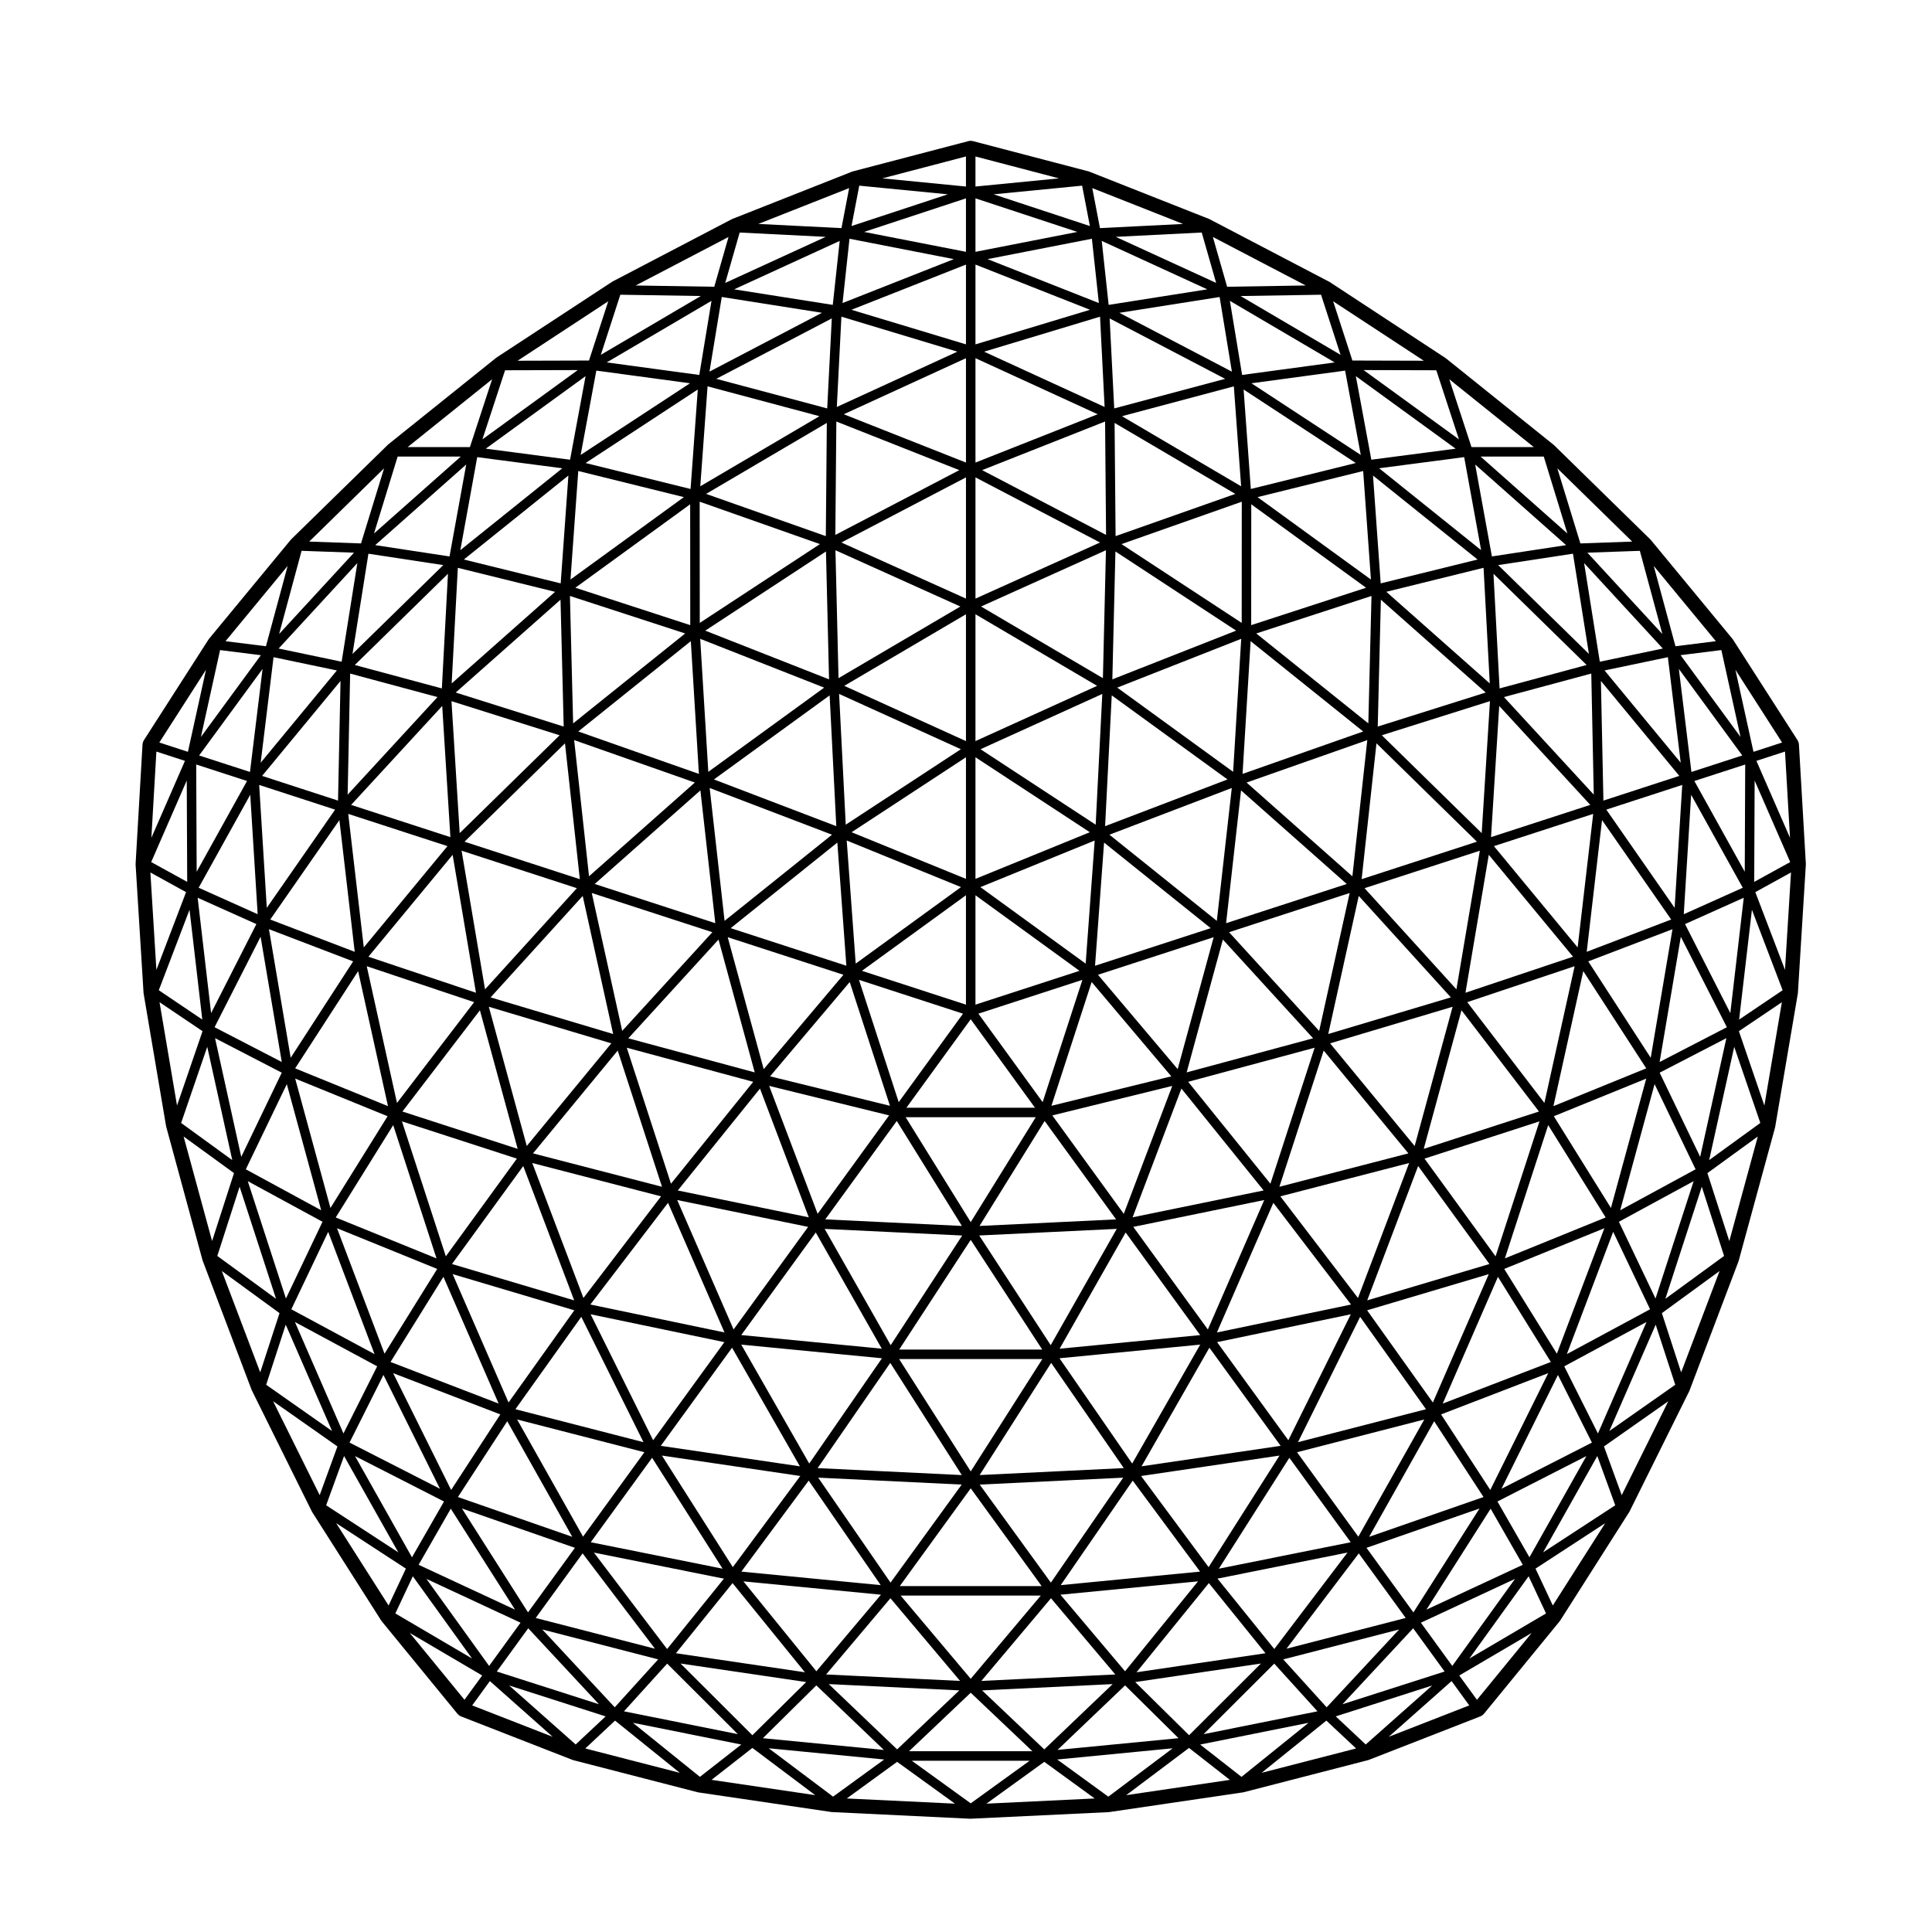 <?xml version="1.0" encoding="UTF-8"?>
<!-- Uploaded to: ICON Repo, www.svgrepo.com, Generator: ICON Repo Mixer Tools -->
<svg fill="#000000" width="800px" height="800px" version="1.1" viewBox="144 144 512 512" xmlns="http://www.w3.org/2000/svg">
 <path d="m473.38 619c0.09-0.016 0.176-0.035 0.266-0.055l32.895-8.488c0.102-0.023 0.195-0.059 0.289-0.098l29.434-11.48c0.402-0.156 0.754-0.418 1.031-0.75l20.008-24.445c0.059-0.074 0.117-0.156 0.176-0.242l18.234-28.656c0.051-0.074 0.102-0.152 0.137-0.23l15.852-31.945 13.039-34.391 9.684-35.477 6.012-35.402c0.012-0.086 0.02-0.172 0.031-0.262l2.098-33.906v-0.309l-1.828-31.535c-0.031-0.43-0.168-0.848-0.395-1.211l-17.055-26.582c-0.059-0.09-0.117-0.168-0.176-0.246l-21.629-26.203c-0.059-0.07-0.117-0.133-0.188-0.195l-25.477-24.938-28.684-23.035-30.742-20.176-31.82-16.645c-0.082-0.039-0.156-0.082-0.238-0.105l-31.609-12.488c-0.102-0.039-0.195-0.07-0.289-0.098l-30.551-8c-0.211-0.055-0.422-0.086-0.641-0.086-0.215 0-0.43 0.031-0.641 0.086l-30.551 8c-0.094 0.027-0.188 0.055-0.285 0.098l-31.605 12.484c-0.086 0.031-0.16 0.07-0.242 0.105l-31.598 16.516-30.766 20.16-28.684 23.016-25.668 25.102c-0.066 0.066-0.121 0.125-0.18 0.195l-21.629 26.203c-0.066 0.082-0.121 0.156-0.176 0.246l-17.055 26.582c-0.23 0.363-0.367 0.781-0.395 1.211l-1.828 31.535c-0.004 0.105-0.004 0.203 0 0.309l2.098 33.906c0.004 0.09 0.016 0.176 0.031 0.262l5.953 35.16 9.656 35.5 13.023 34.387 15.945 32.18c0.039 0.082 0.086 0.156 0.133 0.23l18.238 28.656c0.055 0.086 0.109 0.168 0.176 0.242l20.012 24.445c0.273 0.332 0.629 0.594 1.031 0.75l29.426 11.48c0.098 0.035 0.188 0.07 0.289 0.098l32.898 8.488c0.09 0.02 0.172 0.039 0.262 0.055l35.281 5.203 36.738 1.773 36.734-1.754zm-73.391-208.76-27.57-8.961 27.57-20.027zm2.519-28.988 27.57 20.027-27.57 8.961zm28.344 22.414-10.539 32.414-17.027-23.449zm-27.039-24.57 30.293-12.348-2.394 32.621zm-33.039 20.266-2.387-32.621 30.293 12.348zm28.434 13.273-17.039 23.449-10.531-32.414zm2.043 1.48 17.027 23.441h-34.066zm32.051-9.867 21.105 24.992-31.766 7.809zm3.289-36.953 28.258 22.68-30.652 9.961zm-34.082 9.613v-32.223l30.305 19.863zm-2.519 0-30.309-12.359 30.309-19.863zm-31.695 23.023-30.656-9.961 28.266-22.68zm11.551 37.117-31.77-7.809 21.109-24.992zm38.641 3.027-17.234 27.801-17.242-27.801zm36.172-8.297-12.844 33.902-18.941-26.082zm-19.684-29.453 30.66-9.961-9.539 34.965zm3.035-37.121 32.426-12.379-3.965 35.211zm-34.16-22.652 32.27-14.652-1.754 34.652zm-35.719 19.996-1.762-34.652 32.273 14.652zm-32.109 25.488-3.953-35.211 32.422 12.379zm31.496 14.289-21.125 25.008-9.539-34.965zm12.105 37.266-18.941 26.082-12.848-33.902zm2.035 1.48 17.254 27.816-36.203-1.742zm39.18 0 18.941 26.078-36.195 1.742zm36.25-8.594 21.785 27.004-34.719 7.117zm10.984-39.488 23.91 26.168-33.504 9.035zm4.82-39.523 28.008 24.801-31.973 10.387zm-36.027 9.477 1.762-34.66 30.672 22.277zm-34.355-22.547v-33.609l32.242 18.969zm-2.519 0-32.25-14.641 32.25-18.969zm-34.363 22.547-32.426-12.383 30.66-22.277zm-32.062 25.707-31.961-10.387 28.008-24.801zm10.449 39.547-33.5-9.035 23.902-26.168zm14.324 38.41-34.723-7.117 21.789-27.004zm-0.176 2.531-19.754 27.188-14.941-34.305zm40.832 2.285-18.949 29.066-17.496-30.816zm40.953-1.758-17.496 30.816-18.949-29.066zm39.086-7.644-14.938 34.305-19.758-27.188zm-20.152-31.328 33.512-9.035-11.719 36.043zm10.832-39.648 31.961-10.387-8.082 36.543zm4.644-39.66 31.992-11.25-3.953 36.094zm-34.273-25.16 32.852-12.93-2.144 35.246zm-36.098-21.492 33.102-14.914-0.805 33.902zm-37.77 18.988-0.812-33.902 33.105 14.914zm-34.508 24.824-2.144-35.246 32.848 12.93zm-31.609 27.68-3.945-36.094 31.992 11.25zm32.684 14.82-23.891 26.152-8.07-36.543zm10.828 39.648-21.793 27.008-11.715-36.043zm-7.613 66.418-35.543-7.402 20.582-26.949zm24.191-26.488 17.492 30.793-37.242-3.613zm41.062 1.949 18.949 29.074h-37.902zm41.055-1.949 19.75 27.188-37.246 3.613zm39.145-7.856 20.586 26.949-35.543 7.402zm1.852-1.723 34.133-8.832-13.559 35.77zm-0.25-2.539 11.738-36.094 22.445 27.246zm21.031-77.074 24.406 26.883-32.492 9.707zm4.695-40.441 26.617 26.066-30.551 9.93zm-35.492 8.102 2.144-35.18 29.824 23.938zm-34.504-25.059 0.816-33.891 31.992 20.98zm-36.273-21.398v-32.121l33.008 17.254zm-2.519 0-33.016-14.867 33.016-17.254zm-36.289 21.398-32.805-12.906 31.992-20.98zm-34.488 25.059-31.965-11.246 29.824-23.938zm-31.555 27.898-30.555-9.93 26.621-26.066zm8.836 41.035-32.484-9.707 24.41-26.883zm12.938 40.48-34.18-8.848 22.445-27.246zm-0.246 2.539-20.57 26.934-13.559-35.766zm16.781 38.637-18.879 25.996-16.566-33.379zm41.758 4.273-19.27 27.902-18.016-31.52zm42.504 0.211-18.977 29.773-18.977-29.773zm41.836-3.828-18.027 31.52-19.266-27.902zm39.914-8.039-16.559 33.379-18.883-25.996zm2.469 0.684 17.457 24.477-33.926 8.73zm15.371-39.973 18.895 25.965-32.387 9.633zm-23.332-32.512 32.469-9.691-10.059 36.898zm9.133-41.121 30.551-9.93-6.207 36.738zm4.574-40.527 28.66-9.039-2.188 34.969zm-33.273-26.973 30.535-9.941-0.836 33.77zm-35.711-23.684 31.871-11.234-0.02 32.117zm-36.934-19.605 32.582-12.883 0.258 30.051zm-38.902 17.172 0.266-30.051 32.582 12.883zm-35.93 23.316-0.023-32.121 31.867 11.234zm-33.559 26.629-0.848-33.77 30.539 9.941zm-30.062 29.082-2.176-34.969 28.66 9.039zm31.055 14.59-24.34 26.809-6.211-36.738zm9.129 41.121-22.41 27.199-10.055-36.895zm-9.84 68.113-32.387-9.633 18.887-25.965zm18.363 37.582-33.938-8.738 17.453-24.477zm23.473-25.035 17.973 31.434-36.855-5.43zm41.93 4.023 18.949 29.727-38.199-1.844zm42.637 0 19.246 27.879-38.199 1.844zm41.93-4.023 18.883 26-36.859 5.43zm56.953 19.02-17.477 31.055-16.246-22.375zm-15.152-28.934 32.242-9.586-14.816 34.023zm15.211-40.195 30.465-9.871-11.633 35.766zm-0.207-2.586 10.004-36.727 20.535 26.828zm17.242-77.93 22.32 27.004-28.504 9.551zm2.766-39.445 24.129 26.215-26.305 8.543zm-32.199 5.461 0.836-33.621 27.781 24.602zm-33.535-26.879 0.02-32.023 30.426 22.113zm-35.934-23.59-0.266-30 31.992 18.812zm-37.133-19.496v-27.66l32.379 14.855zm-2.519 0-32.387-12.801 32.387-14.855zm-37.141 19.496-31.727-11.191 31.992-18.812zm-35.926 23.59-30.449-9.914 30.426-22.113zm-33.539 26.879-28.613-9.02 27.77-24.602zm-30.027 29.301-26.305-8.543 24.137-26.215zm6.781 41.242-28.504-9.551 22.32-27.004zm11.051 41.371-30.539-9.898 20.531-26.828zm-0.211 2.586-18.828 25.895-11.629-35.766zm15.219 40.195-17.426 24.434-14.816-34.023zm18.574 37.613-16.258 22.375-17.473-31.055zm2.043 1.477 18.676 29.387-34.938-7.012zm2.602-0.59 36.668 5.41-17.879 24.156zm79.445 7.688-18.859 25.98-19.172-27.816zm42.801-1.832-19.172 27.816-18.859-25.98zm41.422-5.856-18.793 29.57-17.891-24.156zm2.609 0.59 16.258 22.375-34.945 7.012zm38.375-9.684 13.078 20.082-30.309 10.543zm16.902-38.27 14.02 22.562-28.648 11.023zm13.316-40.211 15.23 24.469-26.707 10.848zm-21.449-32.586 28.457-9.527-8.012 36.234zm7.07-41.348 26.305-8.543-4.121 35.387zm2.652-39.504 23.145-6.227 0.66 32.082zm-31.168-27.895 25.77-6.359 1.641 30.637zm-34.133-25.09 27.996-6.922 2.055 28.758zm-35.926-21.445 29.648-7.91 1.93 26.484zm-36.531-17.102 30.719-9.273 1.211 23.926zm-39.035 14.652 1.215-23.926 30.719 9.273zm-36.184 21.023 1.93-26.484 29.652 7.91zm-34.398 24.707 2.062-28.758 27.988 6.922zm-31.488 27.539 1.633-30.637 25.77 6.359zm-27.566 29.473 0.664-32.086 23.145 6.227zm26.453 13.641-22.176 26.844-4.121-35.387zm7.07 41.348-20.449 26.711-8.012-36.234zm-9.969 67.91-26.711-10.848 15.23-24.469zm16.461 38.469-28.652-11.023 14.02-22.562zm19.512 35.312-30.305-10.543 13.074-20.082zm40.188 11.09-15.055 18.652-19.398-25.562zm22.469-25.984 19.086 27.699-36.934-3.582zm42.938 2.047 18.801 25.91h-37.605zm42.93-2.047 17.852 24.117-36.93 3.582zm56.918 19.066-19.398 25.562-15.055-18.652zm2.992 0.223 12.438 17.109-31.594 8.148zm2.039-1.477 29.953-10.418-17.516 27.531zm19.77-35.355 28.398-10.934-15.359 30.953zm16.734-38.555 26.539-10.785-12.586 33.246zm13.148-40.465 24.488-9.969-9.355 34.285zm-0.109-2.676 7.91-35.777 16.688 25.762zm12.883-75.801 18.324 26.344-22.383 8.555zm-0.297-36.875 20.773 25.16-20.113 6.543zm-26.855 1.977-1.621-30.383 24.688 24.172zm-31.508-27.836-2.035-28.574 27.711 22.25zm-34.418-25.016-1.91-26.363 29.727 19.48zm-36.199-21.348-1.211-23.852 30.613 16.012zm-36.77-16.98v-21.141l30.355 11.977zm-2.519 0-30.348-9.164 30.348-11.977zm-36.773 16.98-29.402-7.844 30.617-16.012zm-36.207 21.348-27.816-6.879 29.727-19.488zm-34.422 25.016-25.66-6.328 27.703-22.25zm-31.492 27.836-23.07-6.211 24.691-24.172zm-27.516 29.727-20.121-6.543 20.781-25.16zm4.422 40.074-22.383-8.555 18.324-26.344zm8.816 40.898-24.598-10.012 16.688-25.762zm-0.105 2.676-15.141 24.312-9.344-34.289zm13.148 40.465-13.961 22.461-12.59-33.246zm16.73 38.555-13.035 20.02-15.367-30.953zm19.77 35.355-12.434 17.109-17.512-27.531zm2.035 1.477 19.172 25.262-31.598-8.148zm39.738 7.871 19.176 23.633-34.184-5.043zm2.875-0.461 36.457 3.535-17.121 20.293zm78.809 3.773-18.566 22.047-18.57-22.047zm41.668-3.773-19.336 23.832-17.121-20.293zm2.871 0.461 15.012 18.59-34.184 5.043zm50.422 12.293-19.199 20.625-11.504-12.699zm24.258-32.008 8.52 14.867-25.543 11.887zm17.832-35.438 9.004 17.922-23.965 12.23zm14.641-37.938 9.777 20.523-22.051 11.879zm10.973-39.141 10.863 22.57-19.977 10.852zm-17.578-32.531 22.32-8.523-5.769 34.074zm4.785-40.215 20.121-6.543-2.016 32.57zm-0.465-36.883 16.777-3.512 3.406 27.965zm-28.191-27.922 19.82-3.019 4.231 26.562zm-31.547-25.656 22.535-2.953 4.488 24.645zm-33.836-22.523 24.816-3.356 4.152 22.348zm-34.996-18.676 26.555-4.188 3.254 19.781zm-34.941-14.227 27.648-5.402 1.848 17.039zm-38.43 11.637 1.844-17.039 27.648 5.402zm-35.262 18.176 3.254-19.781 26.555 4.188zm-34.141 22.078 4.152-22.348 24.824 3.356zm-31.883 25.23 4.469-24.645 22.547 2.953zm-28.582 27.508 4.223-26.562 19.836 3.019zm-24.332 28.828 3.41-27.965 16.781 3.512zm19.723 12.43-18.105 26.027-2.016-32.57zm4.781 40.215-16.551 25.543-5.762-34.074zm-8.469 65.957-19.973-10.852 10.863-22.57zm14.137 38.125-22.051-11.879 9.773-20.523zm17.34 35.68-23.965-12.238 8.992-17.922zm19.891 32.035-25.543-11.883 8.52-14.867zm37.938 13.18-11.512 12.699-19.199-20.625zm39.223 6.012-14.262 14.09-19.035-19zm22.328-22.215 18.449 21.91-35.492-1.707zm42.547 0 17.043 20.203-35.488 1.707zm55.637 17.305-19.039 19-14.27-14.09zm3.531 0.023 11.453 12.641-30.18 6.055zm36.816-9.367 8.332 11.461-27.07 8.672zm2.043-1.477 24.945-11.609-16.625 23.066zm20.289-32.121 23.578-12.043-15.094 26.828zm17.703-35.82 21.793-11.742-12.863 29.535zm14.484-38.309 19.809-10.762-10.105 31.102zm10.801-39.512 17.684-9.148-6.949 31.457zm-0.008-2.832 5.617-33.191 12.203 23.977zm8.355-70.809 13.68 24.633-15.637 7.019zm-3.258-33.355 16.809 22.934-13.48 4.367zm-20.949-1.91-4.16-26.137 20.852 22.641zm-28.598-27.902-4.43-24.359 24.105 21.363zm-31.949-25.633-4.109-22.148 26.449 19.227zm-34.246-22.465-3.238-19.637 27.77 16.32zm-35.371-18.566-1.828-16.953 27.965 12.832zm-35.293-14.062v-14.172l27 8.898zm-2.519 0-27-5.273 27-8.898zm-35.297 14.062-26.137-4.121 27.973-12.832zm-35.375 18.566-24.527-3.32 27.766-16.32zm-34.246 22.465-22.34-2.926 26.453-19.219zm-31.945 25.633-19.688-2.996 24.113-21.363zm-28.59 27.902-16.695-3.496 20.859-22.641zm-24.289 29.211-13.477-4.367 16.809-22.93zm2.035 37.699-15.637-7.019 13.672-24.633zm6.391 39.164-17.809-9.215 12.195-23.977zm-0.004 2.832-10.734 22.309-6.945-31.457zm10.797 39.512-9.691 20.34-10.113-31.102zm14.488 38.309-8.934 17.789-12.863-29.535zm17.711 35.82-8.488 14.793-15.094-26.828zm20.281 32.121-8.324 11.457-16.609-23.062zm2.035 1.477 18.742 20.133-27.066-8.672zm36.824 9.367 18.734 18.695-30.184-6.055zm39.531 5.769 17.898 17.105-32.059-3.109zm3.297-0.34 34.602 1.664-16.488 15.637zm75.23 0-18.117 17.305-16.488-15.637zm3.297 0.34 14.16 13.992-32.066 3.109zm48.621 9.918-17.77 14.328-10.953-8.566zm32.781-9.895-17.633 15.637-7.941-7.445zm25.539-28.938 4.613 9.848-20.309 11.941zm18.203-31.871 4.75 13.059-19.109 12.469zm15.469-34.805 5.184 15.926-17.469 12.262zm12.219-36.559 5.906 18.344-15.559 11.359zm8.594-37.078 6.918 20.176-13.559 9.844zm-13.039-32.523 15.566-6.984-3.562 30.57zm2.477-37.922 13.473-4.367-0.117 28.418zm-3.656-33.344 10.809-1.355 5.078 23.023zm-24.688-27.16 13.895-0.492 5.965 22.043zm-28.305-25.469h16.738l6.258 20.383zm-31.004-22.926 19.266 0.051 6 18.312zm-32.609-19.621 21.332-0.344 5.164 15.926zm-33.082-15.684 22.789-1.148 3.82 13.352zm-32.363-11.273 23.457-2.293 2.055 10.699zm-37.656 8.406 2.051-10.699 23.469 2.293zm-33.465 15.074 3.824-13.352 22.789 1.148zm-32.969 19.055 5.164-15.926 21.332 0.344zm-31.383 22.406 6.004-18.312 19.266-0.051zm-28.73 24.941 6.266-20.379h16.73zm-25.145 26.637 5.953-22.043 13.891 0.492zm-20.727 27.289 5.078-23.023 10.812 1.355zm12.223 11.668-13.348 24.047-0.121-28.418zm2.477 37.922-12 23.594-3.562-30.57zm-6.391 62.547-13.551-9.844 6.922-20.176zm11.602 36.758-15.566-11.359 5.91-18.344zm14.848 35.043-17.461-12.262 5.18-15.926zm17.551 32.145-19.121-12.469 4.75-13.059zm19.543 28.137-20.324-11.945 4.629-9.848zm35.402 15.336-7.941 7.445-17.633-15.637zm35.941 7.461-10.953 8.566-17.77-14.332zm37.875 3.965-13.539 9.844-17.055-12.816zm22.938-17.695 16.344 15.504h-32.691zm53.523 14.727-17.055 12.816-13.543-9.844zm4.328-0.098 10.82 8.465-27.473 4.055zm36.398-7.238 7.879 7.379-25.043 6.457zm33.184-10.477 4.684 6.445-21.34 8.324zm2.035-1.48 19.191-11.273-14.504 17.719zm20.211-28.324 18.469-12.047-13.887 21.816zm18.137-32.379 17.043-11.969-12.34 24.879zm15.348-35.328 15.289-11.16-10.184 26.859zm12.066-37.105 13.352-9.703-7.547 27.711zm8.344-37.613 11.387-7.672-4.637 27.383zm0.059-3.078 3.394-29.094 8.137 21.32zm4.113-63.344 9.426 21.602-9.539 5.254zm-5.094-29.359 12.367 19.281-7.578 2.469zm-15.887-6.231-5.758-21.289 16.465 19.949zm-25.199-27.25-6.109-19.906 19.84 19.418zm-28.859-25.531-5.883-17.977 22.395 17.977zm-31.559-22.938-5.098-15.699 24.023 15.754zm-33.199-19.551-3.777-13.195 24.602 12.855zm-33.699-15.539-2.035-10.605 24.059 9.5zm-32.992-11.02v-7.965l22.137 5.801zm-2.519 0-22.148-2.168 22.148-5.801zm-32.992 11.02-22.027-1.109 24.062-9.5zm-33.707 15.539-20.828-0.336 24.605-12.855zm-33.199 19.551-18.922 0.055 24.016-15.75zm-31.559 22.938h-16.496l22.383-17.977zm-28.863 25.531-13.723-0.488 19.84-19.418zm-25.191 27.25-10.711-1.34 16.465-19.949zm-20.676 27.98-7.578-2.469 12.367-19.281zm-0.191 34.465-9.543-5.254 9.426-21.609zm4 36.488-11.527-7.773 8.141-21.32zm0.066 3.078-6.762 19.707-4.637-27.391zm8.336 37.609-5.805 18.012-7.547-27.711zm12.062 37.109-5.109 15.699-10.184-26.859zm15.352 35.328-4.707 12.906-12.34-24.879zm18.137 32.379-4.586 9.773-13.891-21.82zm20.219 28.324-4.691 6.438-14.508-17.723zm2.039 1.48 16.652 14.773-21.336-8.324zm33.172 10.477 17.164 13.84-25.043-6.457zm36.398 7.238 16.652 12.516-27.473-4.055zm38.352 3.688 15.332 11.082-28.672-1.375zm3.891-0.293h31.23l-15.613 11.289zm35.113 0.293 13.352 9.707-28.684 1.375zm188.43-230.48 9.457-5.215-1.594 25.809zm0.289-34.789 7.578-2.465 1.328 22.852zm-416.45 0-8.902 20.391 1.328-22.852zm0.293 34.789-7.863 20.598-1.594-25.809z"/>
</svg>
